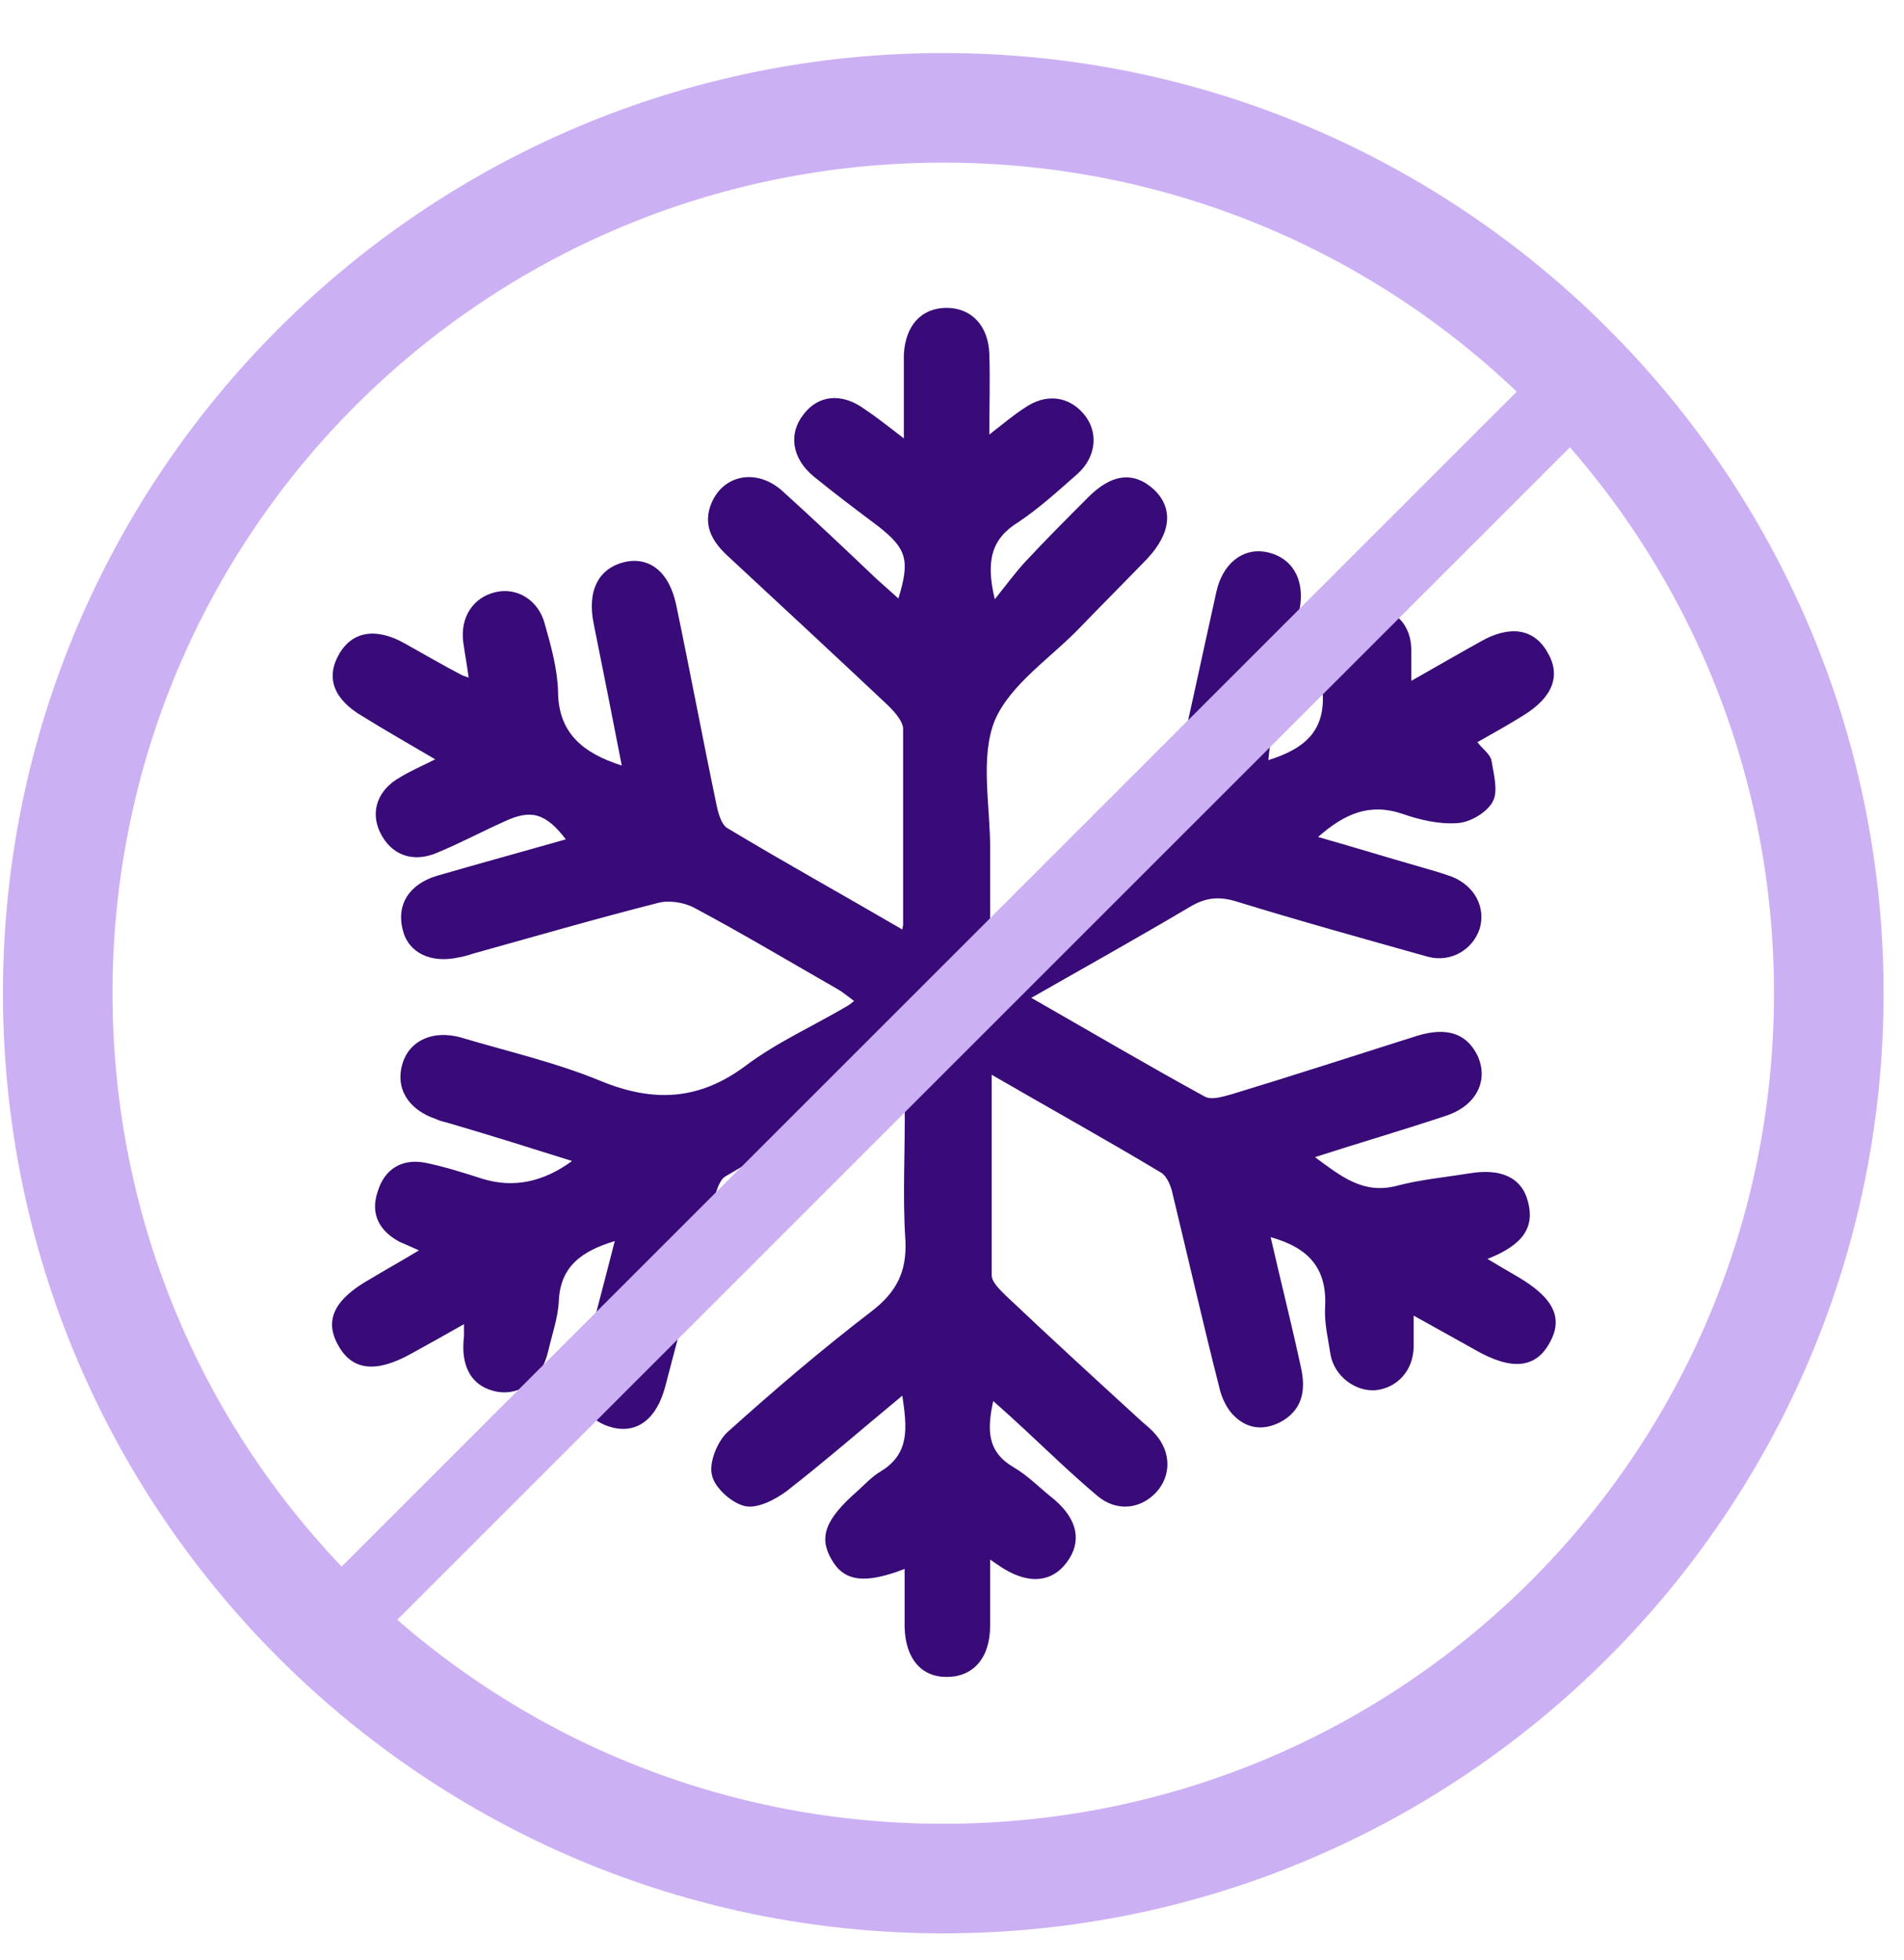 <svg xmlns="http://www.w3.org/2000/svg" fill="none" viewBox="0 0 34 35" height="35" width="34">
<path fill="#380B78" d="M16.127 16.517C16.127 15.296 16.127 14.158 16.127 13.021C16.127 12.882 15.974 12.715 15.863 12.604C14.905 11.702 13.948 10.814 12.976 9.912C12.727 9.676 12.56 9.399 12.685 9.038C12.879 8.483 13.504 8.344 13.976 8.774C14.544 9.287 15.1 9.815 15.655 10.342C15.78 10.453 15.905 10.564 16.043 10.689C16.251 10.009 16.196 9.801 15.682 9.399C15.294 9.107 14.905 8.816 14.531 8.51C14.142 8.191 14.073 7.747 14.35 7.4C14.614 7.053 15.03 7.012 15.433 7.303C15.641 7.442 15.835 7.594 16.14 7.83C16.14 7.511 16.14 7.303 16.14 7.081C16.14 6.831 16.14 6.581 16.14 6.332C16.168 5.804 16.46 5.499 16.904 5.499C17.348 5.499 17.653 5.818 17.667 6.332C17.681 6.776 17.667 7.22 17.667 7.761C17.917 7.567 18.097 7.414 18.291 7.289C18.666 7.026 19.069 7.067 19.346 7.386C19.624 7.705 19.582 8.163 19.235 8.469C18.888 8.774 18.555 9.079 18.18 9.329C17.709 9.621 17.598 10.009 17.764 10.703C17.986 10.425 18.139 10.217 18.305 10.037C18.666 9.648 19.041 9.274 19.415 8.899C19.846 8.455 20.248 8.413 20.609 8.746C20.956 9.079 20.914 9.523 20.484 9.981C20.095 10.384 19.693 10.786 19.304 11.189C18.777 11.744 18.042 12.216 17.764 12.868C17.5 13.52 17.681 14.38 17.681 15.144C17.681 15.546 17.681 15.949 17.681 16.42C17.833 16.351 17.944 16.323 18.042 16.268C18.874 15.796 19.707 15.338 20.512 14.838C20.678 14.727 20.845 14.519 20.886 14.325C21.178 13.076 21.442 11.827 21.719 10.578C21.83 10.065 22.191 9.787 22.593 9.856C23.065 9.94 23.315 10.342 23.204 10.897C23.051 11.661 22.871 12.424 22.704 13.187C22.677 13.312 22.663 13.423 22.649 13.576C23.273 13.381 23.662 13.076 23.62 12.382C23.606 12.091 23.662 11.785 23.717 11.494C23.787 11.064 24.134 10.8 24.55 10.856C24.952 10.897 25.202 11.189 25.202 11.619C25.202 11.771 25.202 11.924 25.202 12.16C25.646 11.91 26.049 11.674 26.451 11.452C26.965 11.161 27.395 11.23 27.631 11.647C27.881 12.063 27.728 12.451 27.214 12.771C26.951 12.937 26.673 13.09 26.382 13.256C26.465 13.367 26.604 13.464 26.632 13.576C26.673 13.825 26.756 14.131 26.659 14.311C26.562 14.505 26.257 14.686 26.035 14.7C25.702 14.727 25.355 14.644 25.036 14.533C24.453 14.339 24.009 14.533 23.537 14.949C24.175 15.13 24.758 15.31 25.341 15.477C25.535 15.532 25.73 15.588 25.924 15.657C26.34 15.824 26.534 16.212 26.423 16.587C26.299 16.962 25.91 17.198 25.494 17.087C24.356 16.767 23.204 16.448 22.08 16.101C21.761 16.004 21.525 16.032 21.247 16.198C20.331 16.74 19.415 17.253 18.416 17.822C19.485 18.433 20.498 19.029 21.511 19.584C21.636 19.654 21.844 19.584 21.997 19.543C23.093 19.21 24.203 18.849 25.299 18.502C25.841 18.335 26.188 18.46 26.382 18.849C26.59 19.293 26.368 19.751 25.813 19.931C25.063 20.181 24.3 20.403 23.481 20.667C23.953 21.014 24.342 21.333 24.939 21.18C25.355 21.069 25.799 21.028 26.229 20.958C26.798 20.861 27.173 21.028 27.284 21.458C27.409 21.916 27.201 22.235 26.562 22.485C26.77 22.61 26.937 22.707 27.103 22.804C27.742 23.179 27.922 23.539 27.672 23.983C27.423 24.441 26.992 24.483 26.34 24.108C25.993 23.914 25.646 23.72 25.244 23.498C25.244 23.734 25.244 23.9 25.244 24.067C25.23 24.483 24.952 24.788 24.564 24.83C24.203 24.858 23.828 24.58 23.759 24.192C23.717 23.914 23.648 23.637 23.662 23.359C23.703 22.665 23.384 22.29 22.69 22.096C22.871 22.887 23.065 23.65 23.232 24.427C23.315 24.802 23.273 25.149 22.913 25.371C22.607 25.552 22.302 25.538 22.052 25.302C21.913 25.177 21.816 24.969 21.775 24.788C21.483 23.637 21.22 22.485 20.942 21.333C20.914 21.194 20.845 21.014 20.734 20.944C19.762 20.361 18.763 19.806 17.709 19.196C17.709 20.445 17.709 21.61 17.709 22.776C17.709 22.901 17.861 23.04 17.958 23.137C18.763 23.9 19.582 24.65 20.401 25.399C20.484 25.468 20.567 25.538 20.637 25.621C20.914 25.94 20.914 26.357 20.651 26.648C20.373 26.953 19.943 27.009 19.596 26.717C19.152 26.343 18.735 25.94 18.319 25.552C18.139 25.385 17.958 25.218 17.736 25.024C17.625 25.538 17.625 25.926 18.097 26.204C18.361 26.357 18.583 26.592 18.833 26.787C19.249 27.148 19.318 27.536 19.055 27.897C18.791 28.258 18.389 28.299 17.931 28.022C17.861 27.98 17.806 27.939 17.681 27.855C17.681 28.299 17.681 28.674 17.681 29.035C17.681 29.618 17.375 29.951 16.904 29.951C16.446 29.951 16.168 29.618 16.154 29.062C16.154 28.716 16.154 28.383 16.154 28.022C15.433 28.299 15.072 28.244 14.85 27.855C14.614 27.453 14.739 27.134 15.308 26.634C15.447 26.509 15.571 26.37 15.738 26.273C16.251 25.954 16.196 25.496 16.113 24.927C15.391 25.524 14.739 26.093 14.045 26.634C13.837 26.787 13.518 26.953 13.296 26.898C13.06 26.842 12.754 26.565 12.713 26.343C12.657 26.121 12.81 25.746 12.99 25.579C13.823 24.83 14.683 24.095 15.571 23.415C16.002 23.081 16.196 22.721 16.168 22.152C16.113 21.347 16.168 20.528 16.154 19.709C16.154 19.557 16.154 19.404 16.127 19.182C15.03 19.82 13.976 20.403 12.949 21.014C12.838 21.083 12.782 21.305 12.741 21.458C12.449 22.554 12.171 23.664 11.88 24.761C11.727 25.343 11.38 25.607 10.937 25.496C10.451 25.371 10.257 24.969 10.409 24.372C10.589 23.65 10.784 22.929 10.978 22.166C10.381 22.346 10.007 22.623 9.979 23.234C9.965 23.539 9.854 23.845 9.785 24.15C9.66 24.65 9.299 24.927 8.883 24.858C8.425 24.774 8.217 24.414 8.286 23.859C8.286 23.817 8.286 23.761 8.286 23.65C7.939 23.845 7.648 24.011 7.342 24.178C6.718 24.525 6.288 24.483 6.038 24.025C5.788 23.581 5.968 23.206 6.607 22.846C6.884 22.679 7.162 22.526 7.481 22.332C7.328 22.263 7.231 22.221 7.134 22.179C6.773 21.985 6.607 21.68 6.746 21.277C6.87 20.875 7.176 20.695 7.578 20.764C7.925 20.833 8.272 20.944 8.619 21.055C9.165 21.222 9.697 21.116 10.215 20.736C9.465 20.5 8.758 20.278 8.05 20.07C7.967 20.042 7.87 20.029 7.786 19.987C7.287 19.82 7.051 19.432 7.19 18.988C7.314 18.585 7.731 18.391 8.23 18.53C9.063 18.779 9.923 18.974 10.728 19.307C11.672 19.695 12.491 19.654 13.323 19.029C13.878 18.613 14.531 18.322 15.141 17.961C15.169 17.947 15.197 17.919 15.252 17.878C15.155 17.808 15.058 17.725 14.961 17.669C14.114 17.184 13.254 16.67 12.394 16.212C12.213 16.115 11.936 16.073 11.741 16.129C10.645 16.407 9.549 16.726 8.452 17.031C8.369 17.059 8.272 17.087 8.189 17.1C7.689 17.211 7.287 17.017 7.19 16.601C7.079 16.157 7.301 15.796 7.8 15.643C8.563 15.421 9.327 15.213 10.104 14.991C9.743 14.519 9.479 14.45 9.008 14.672C8.605 14.852 8.217 15.06 7.814 15.227C7.37 15.421 6.981 15.269 6.787 14.866C6.607 14.492 6.746 14.103 7.148 13.881C7.328 13.77 7.523 13.687 7.772 13.562C7.301 13.284 6.884 13.048 6.482 12.798C5.955 12.493 5.816 12.105 6.052 11.688C6.288 11.272 6.718 11.203 7.231 11.494C7.578 11.688 7.911 11.883 8.258 12.063C8.286 12.077 8.314 12.077 8.369 12.105C8.341 11.883 8.3 11.674 8.272 11.466C8.217 11.036 8.439 10.675 8.841 10.578C9.23 10.481 9.618 10.717 9.729 11.147C9.84 11.536 9.951 11.938 9.965 12.341C9.965 13.09 10.409 13.451 11.103 13.673C10.937 12.812 10.77 11.98 10.603 11.147C10.479 10.55 10.687 10.148 11.159 10.037C11.603 9.94 11.95 10.217 12.074 10.8C12.324 11.994 12.546 13.187 12.796 14.38C12.824 14.519 12.879 14.713 12.976 14.783C13.989 15.393 15.016 15.962 16.113 16.601L16.127 16.517Z"></path>
<path stroke-miterlimit="10" stroke-width="0.583" stroke="#CCB0F4" fill="#CCB0F4" d="M16.844 1.239C7.74 1.239 0.344 8.636 0.344 17.739C0.344 26.843 7.74 34.239 16.844 34.239C25.947 34.239 33.344 26.843 33.344 17.739C33.344 8.636 25.947 1.239 16.844 1.239ZM16.844 2.613C25.212 2.613 31.97 9.371 31.97 17.739C31.97 26.107 25.212 32.865 16.844 32.865C8.476 32.865 1.718 26.107 1.718 17.739C1.718 9.371 8.476 2.613 16.844 2.613Z"></path>
<path stroke-width="1.166" stroke="#CCB0F4" fill="#CCB0F4" d="M5.752 29.153L5.758 29.148L5.763 29.142L27.772 7.133C27.789 7.116 27.806 7.106 27.817 7.1C27.823 7.098 27.826 7.097 27.829 7.096C27.829 7.096 27.829 7.096 27.829 7.096C27.872 7.098 27.898 7.113 27.919 7.133L27.924 7.138L27.93 7.144C27.965 7.177 27.965 7.236 27.93 7.27L27.924 7.275L27.919 7.28L5.91 29.289L5.903 29.296C5.876 29.32 5.847 29.329 5.823 29.328C5.8 29.328 5.779 29.32 5.759 29.3C5.733 29.272 5.723 29.241 5.724 29.216C5.724 29.193 5.732 29.172 5.752 29.153Z"></path>
</svg>
